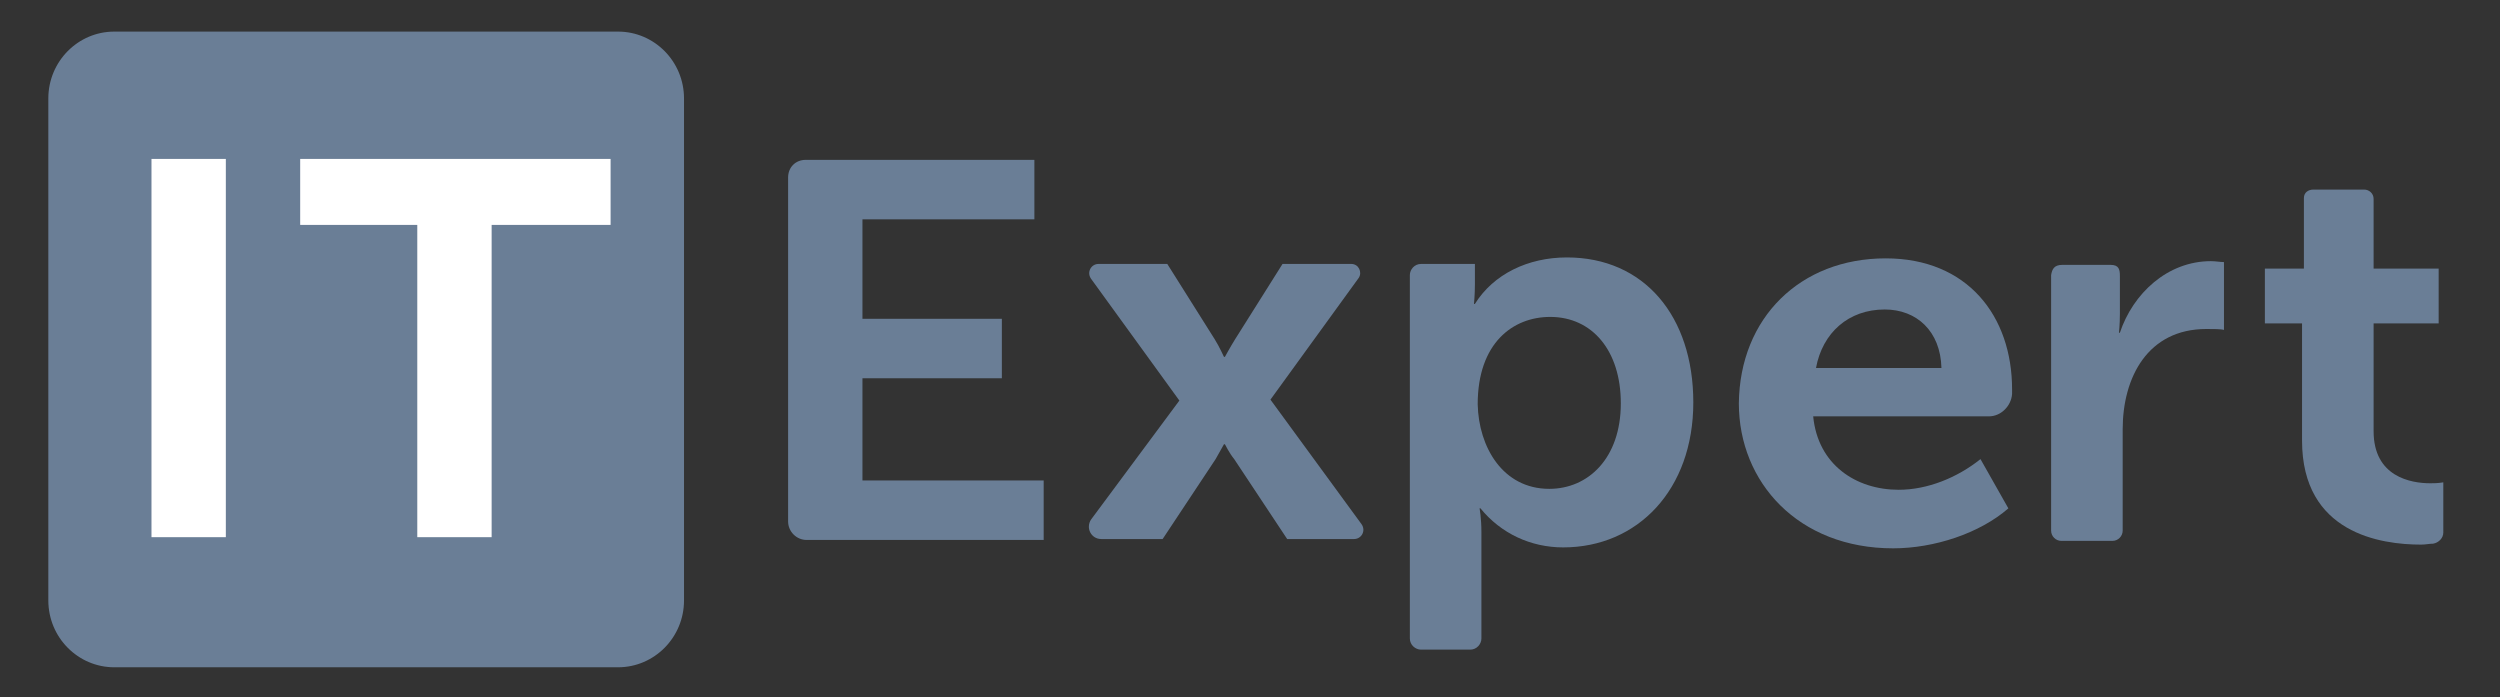 <?xml version="1.0" encoding="UTF-8"?> <svg xmlns="http://www.w3.org/2000/svg" width="269" height="75" viewBox="0 0 269 75" fill="none"><rect x="0" y="0" width="269" height="75" fill="#333333" stroke="none"/><path d="M86.7 17.2H111.3V23.6H92.8V34.3H107.8V40.7H92.8V51.7H112.3V58.1H86.8C85.7 58.1 84.8 57.2 84.8 56.1V19.1C84.8 18 85.6 17.2 86.7 17.2Z" fill="#6A7E96"></path><path d="M126.9 43.1L117.4 30C116.9 29.3 117.4 28.4 118.2 28.4H125.6L130.7 36.5C131.2 37.3 131.7 38.4 131.7 38.4H131.8C131.8 38.4 132.4 37.3 132.9 36.5L138 28.4H145.4C146.2 28.4 146.6 29.3 146.2 29.9L136.7 43L146.5 56.4C147 57.1 146.5 58 145.7 58H138.5L132.8 49.4C132.3 48.8 131.8 47.8 131.8 47.8H131.7C131.7 47.8 131.2 48.7 130.8 49.4L125.1 58H118.5C117.4 58 116.8 56.8 117.4 55.9L126.9 43.1Z" fill="#6A7E96"></path><path d="M151.7 29.6C151.7 29 152.2 28.4 152.9 28.4H158.7V30.6C158.7 31.7 158.6 32.7 158.6 32.7H158.7C160.7 29.5 164.4 27.7 168.6 27.7C176.9 27.7 182.2 34 182.2 43.3C182.2 52.7 176.2 58.9 168.2 58.9C164.7 58.9 161.5 57.4 159.3 54.7H159.2C159.2 54.7 159.4 55.7 159.4 57.3V68.7C159.4 69.3 158.9 69.9 158.2 69.9H152.9C152.3 69.9 151.7 69.4 151.7 68.7V29.6ZM166.7 52.6C170.9 52.6 174.4 49.3 174.4 43.4C174.4 37.7 171.3 34.1 166.8 34.1C162.8 34.1 159 36.9 159 43.5C159.1 48.1 161.7 52.6 166.7 52.6Z" fill="#6A7E96"></path><path d="M202.9 27.8C211.7 27.8 216.5 34 216.5 41.9C216.5 42 216.5 42.2 216.5 42.4C216.4 43.7 215.3 44.8 214 44.8H195.1C195.6 50 199.7 52.7 204.3 52.7C207.4 52.7 210.6 51.4 213.1 49.4L216.1 54.7C213 57.4 208.1 59 203.7 59C193.5 59 187.1 51.9 187.1 43.4C187.2 34.2 193.7 27.8 202.9 27.8ZM208.9 39.6C208.8 35.6 206.2 33.3 202.8 33.3C198.9 33.3 196.1 35.8 195.4 39.6H208.9Z" fill="#6A7E96"></path><path d="M221.9 28.5C222.9 28.5 226.2 28.5 227.1 28.5C228 28.5 228.1 29 228.1 29.7C228.1 30.5 228.1 33.8 228.1 33.8C228.1 34.9 228 35.8 228 35.8H228.1C229.5 31.6 233.2 28.1 237.9 28.1C238.4 28.1 238.9 28.2 239.3 28.2V35.5C239 35.4 238.1 35.4 237.4 35.4C231.1 35.4 228.4 40.6 228.4 46.2V57.1C228.4 57.7 227.9 58.2 227.3 58.2H221.8C221.2 58.2 220.7 57.7 220.7 57.1V29.6C220.8 29 221 28.5 221.9 28.5Z" fill="#6A7E96"></path><path d="M247.7 34.8H243.7V28.9H247.9C247.9 28.9 247.9 21.9 247.9 21.3C247.9 20.7 248.4 20.4 248.9 20.4C249.4 20.4 253.9 20.4 254.4 20.4C254.9 20.4 255.4 20.8 255.4 21.4C255.4 22 255.4 28.9 255.4 28.9H262.4V34.8H255.4V46.4C255.4 51.3 259.4 52 261.5 52C261.9 52 262.3 52 262.9 51.9V57.3C262.9 57.9 262.4 58.4 261.8 58.5C261.4 58.5 261 58.6 260.5 58.6C256.2 58.6 247.7 57.4 247.7 47.4V34.8Z" fill="#6A7E96"></path><path d="M66.5 3.4H12.3C8.4 3.4 5.2 6.6 5.2 10.6V64.6C5.2 68.6 8.4 71.8 12.3 71.8H66.5C70.4 71.8 73.6 68.6 73.6 64.6V10.6C73.6 6.6 70.4 3.4 66.5 3.4Z" fill="#6A7E96"></path><path d="M24.3 17.1H16.3V57.8H24.3V17.1Z" fill="white"></path><path d="M65.7 24.2H52.9V57.8H44.9V24.2H32.3V17.1H65.7V24.2Z" fill="white"></path></svg> 
